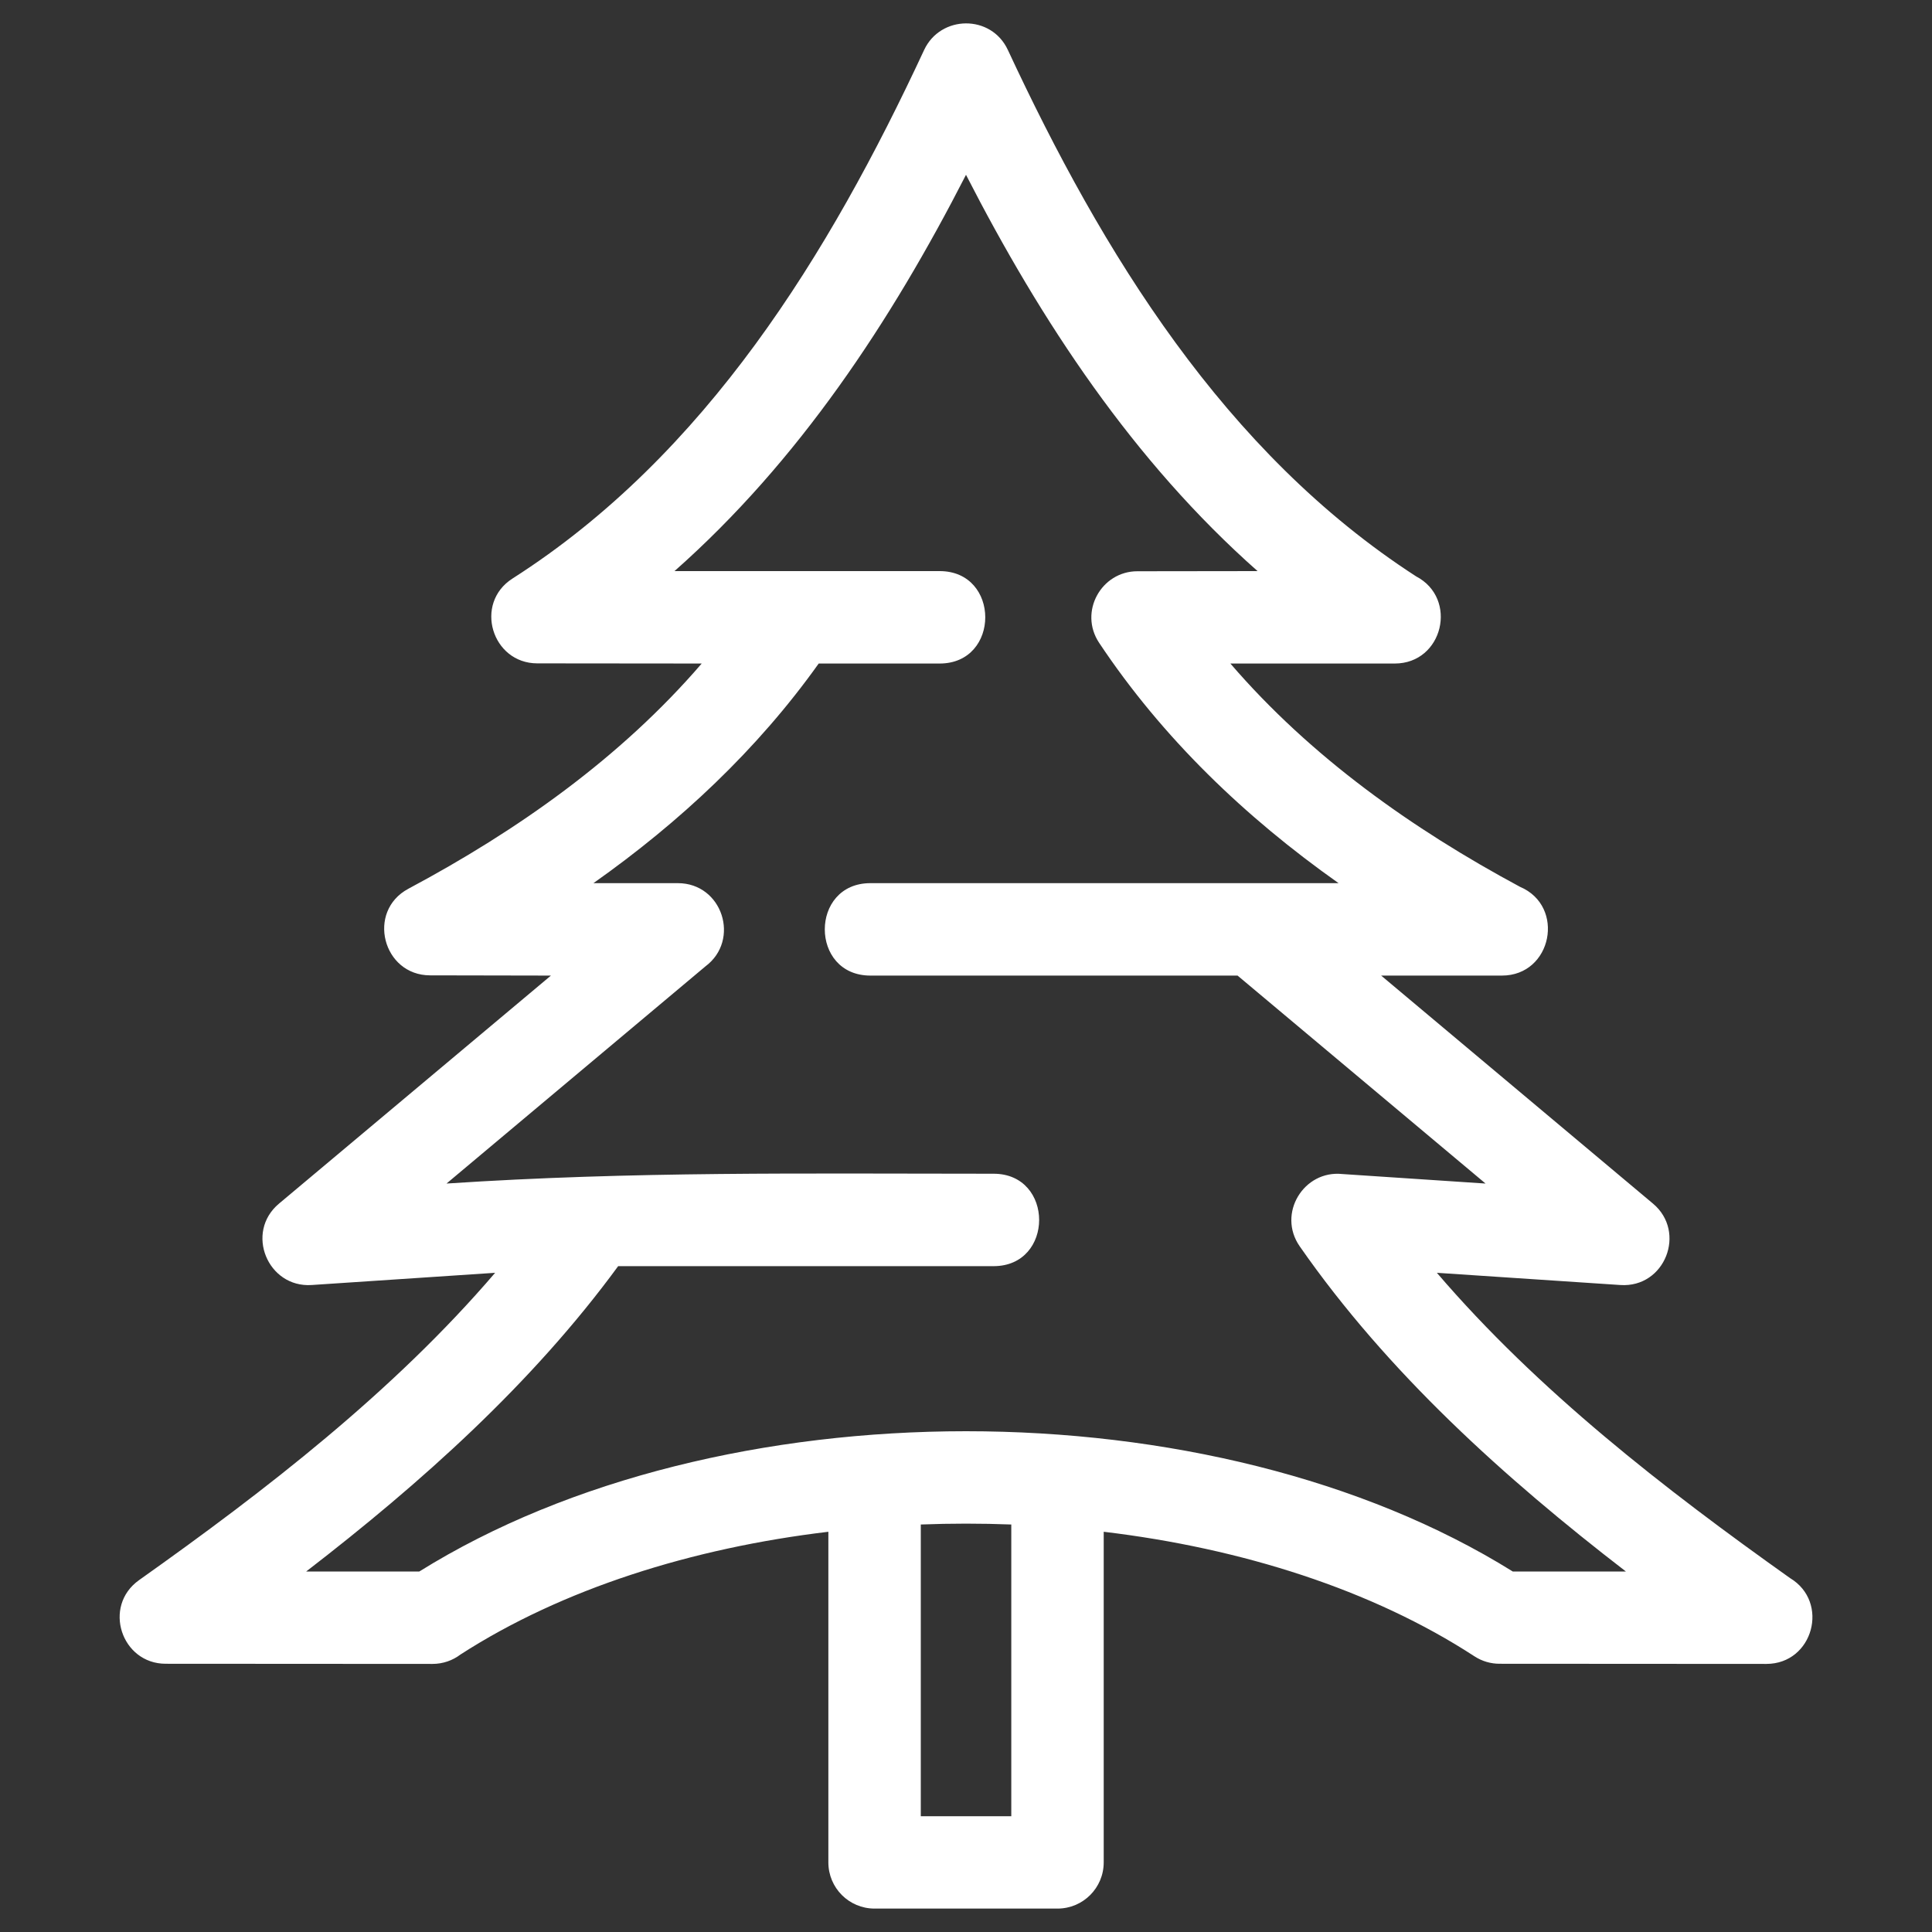 <svg width="25" height="25" viewBox="0 0 25 25" fill="none" xmlns="http://www.w3.org/2000/svg">
<rect x="0" y="0" width="25" height="25" fill="#333333" stroke="none"/>
<path d="M19.575 20.335H21.039C19.47 19.127 17.953 17.759 16.818 16.127C16.524 15.704 16.87 15.139 17.37 15.192L19.223 15.315L16.014 12.624H11.263C10.476 12.624 10.476 11.428 11.263 11.428H17.321C16.115 10.576 15.043 9.551 14.222 8.317C13.957 7.917 14.251 7.391 14.719 7.392L16.273 7.39C14.666 5.969 13.473 4.16 12.5 2.262C11.528 4.16 10.335 5.969 8.728 7.39H12.159C12.946 7.39 12.946 8.586 12.159 8.586H10.594C9.799 9.702 8.795 10.64 7.679 11.428H8.771C9.349 11.428 9.584 12.165 9.128 12.505L5.778 15.315C8.191 15.155 10.418 15.188 12.857 15.188C13.643 15.188 13.643 16.384 12.857 16.384H7.999C6.887 17.903 5.448 19.19 3.962 20.335H5.426C9.308 17.915 15.693 17.915 19.575 20.335ZM14.282 19.821V24.099C14.282 24.43 14.014 24.697 13.684 24.697H11.317C10.986 24.697 10.719 24.43 10.719 24.099V19.821C8.95 20.032 7.275 20.561 5.959 21.409C5.858 21.486 5.732 21.531 5.596 21.531L2.144 21.529C1.571 21.529 1.324 20.785 1.799 20.447C3.441 19.283 5.092 18.006 6.407 16.47L4.033 16.628C3.464 16.666 3.166 15.947 3.61 15.575L7.129 12.624L5.566 12.621C4.953 12.621 4.738 11.792 5.285 11.5C6.698 10.746 8.03 9.806 9.08 8.586L6.952 8.584C6.364 8.583 6.129 7.807 6.632 7.486C9.137 5.886 10.73 3.286 11.958 0.647C12.169 0.194 12.826 0.182 13.042 0.647C14.263 3.269 15.845 5.855 18.324 7.458C18.872 7.744 18.674 8.586 18.048 8.586H15.921C16.959 9.793 18.273 10.725 19.668 11.475C20.261 11.726 20.085 12.624 19.435 12.624H17.872L21.39 15.575C21.827 15.941 21.546 16.667 20.967 16.628L18.593 16.47C19.899 17.995 21.535 19.264 23.164 20.421C23.678 20.73 23.463 21.531 22.856 21.531L19.404 21.529C19.293 21.529 19.18 21.498 19.08 21.433C17.757 20.571 16.067 20.034 14.282 19.821ZM11.915 19.727V23.502H13.086V19.727C12.696 19.712 12.305 19.712 11.915 19.727Z" fill="white"/>
</svg>
